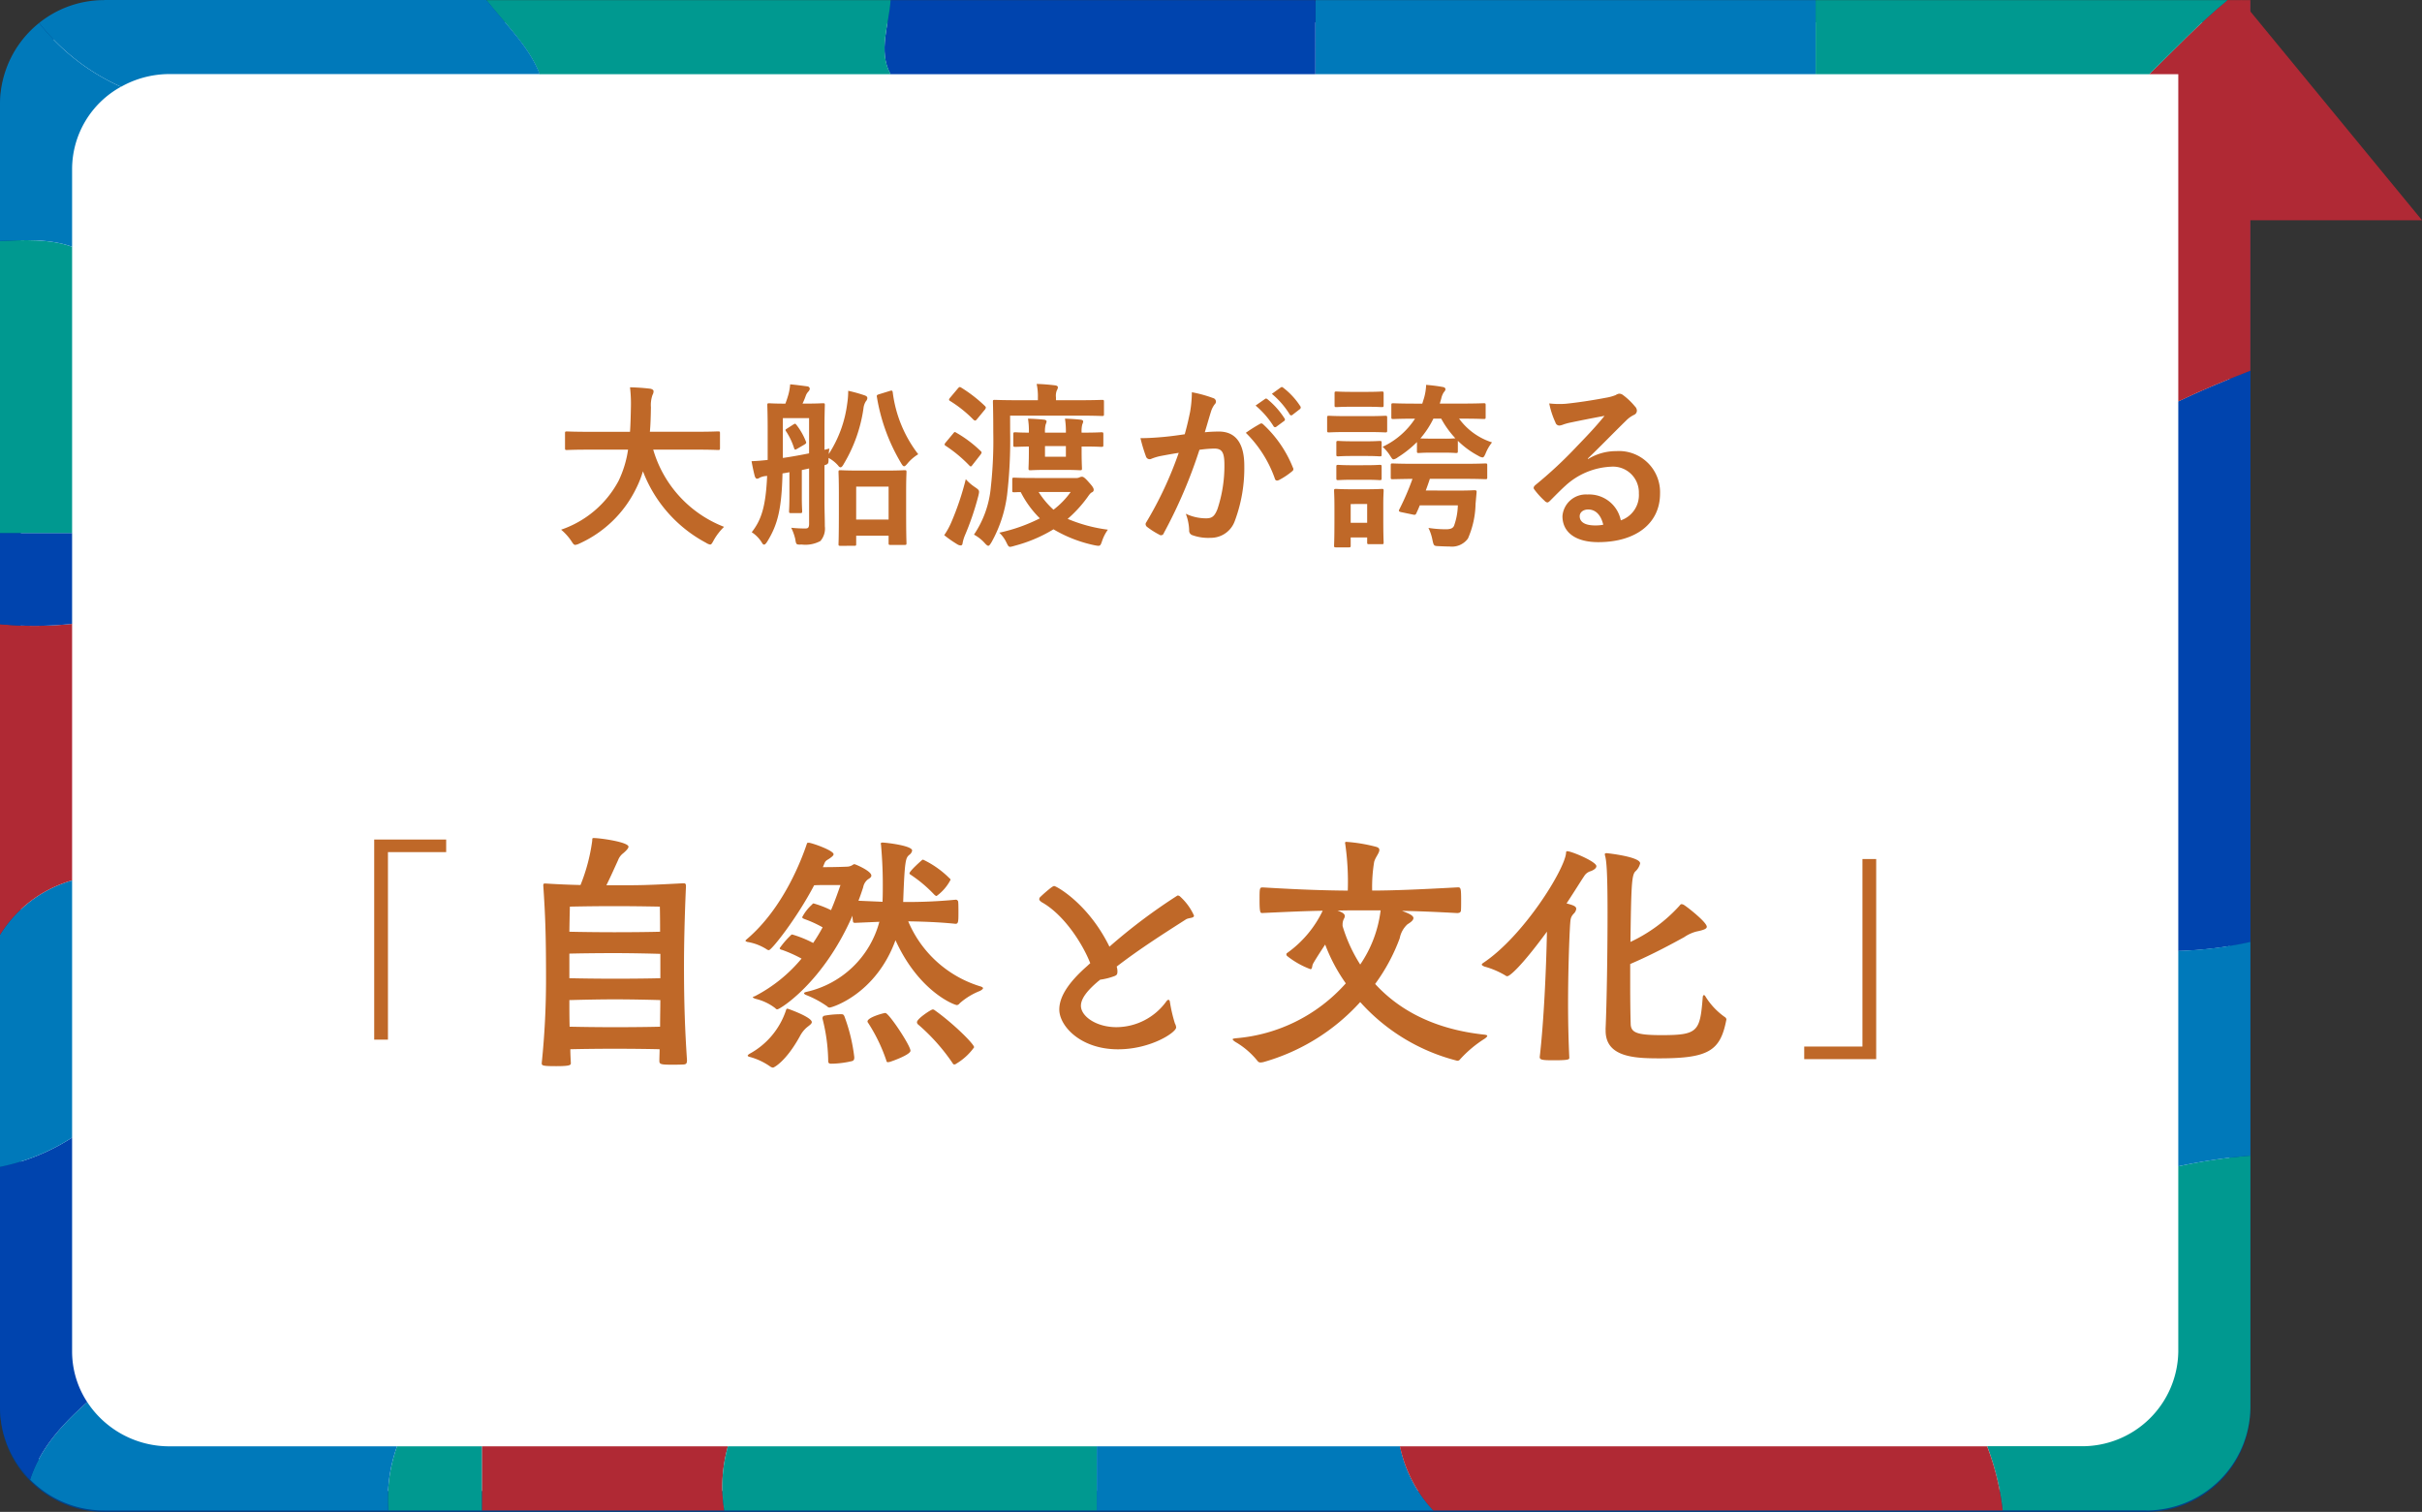 <svg xmlns="http://www.w3.org/2000/svg" width="232.472" height="145.144" viewBox="0 0 232.472 145.144">
  <rect x="0" y="0" width="232.472" height="145.144" fill="#333333" stroke="none"/>
  <g id="グループ_37998" data-name="グループ 37998" transform="translate(4408 -2850.813)">
    <g id="パス_59204" data-name="パス 59204" transform="translate(-4408 2850.956)" fill="#fff" stroke-linecap="round">
      <path d="M 206 144 L 10 144 C 5.037 144 1 139.963 1 135 L 1 10 C 1 5.037 5.037 1 10 1 L 215 1 L 215 135 C 215 139.963 210.963 144 206 144 Z" stroke="none"/>
      <path d="M 10 2 C 5.589 2 2 5.589 2 10 L 2 135 C 2 139.411 5.589 143 10 143 L 206 143 C 210.411 143 214 139.411 214 135 L 214 2 L 10 2 M 10 0 L 216 0 L 216 135 C 216 140.523 211.523 145 206 145 L 10 145 C 4.477 145 0 140.523 0 135 L 0 10 C 0 4.477 4.477 0 10 0 Z" stroke="none" fill="#004289"/>
    </g>
    <path id="パス_59205" data-name="パス 59205" d="M-47.294-8.024a10.276,10.276,0,0,1-.918,3.009A9.84,9.84,0,0,1-53.72-.34,5.266,5.266,0,0,1-52.751.731c.187.289.255.391.391.391a1.357,1.357,0,0,0,.408-.136,11.156,11.156,0,0,0,5.44-5.3,9.886,9.886,0,0,0,.646-1.632A13.027,13.027,0,0,0-39.814.918a1.093,1.093,0,0,0,.391.17c.136,0,.2-.136.357-.425A5.669,5.669,0,0,1-38.08-.612a11.348,11.348,0,0,1-6.8-7.412h4.063c1.53,0,2.057.034,2.159.034.17,0,.187-.017.187-.2V-9.588c0-.17-.017-.187-.187-.187-.1,0-.629.034-2.159.034H-45.2c.068-.731.085-1.513.1-2.346a2.941,2.941,0,0,1,.153-1.19.714.714,0,0,0,.1-.357c0-.119-.136-.2-.306-.238a19.56,19.56,0,0,0-1.955-.136,13.318,13.318,0,0,1,.085,1.972c-.017.833-.034,1.6-.085,2.3H-51c-1.53,0-2.057-.034-2.159-.034-.17,0-.187.017-.187.187v1.394c0,.187.017.2.187.2.1,0,.629-.034,2.159-.034Zm15.283-2.04c-.187.119-.221.136-.1.306a6.488,6.488,0,0,1,.748,1.581c.068.187.1.187.306.068l.7-.408c.187-.119.187-.17.119-.323a6.3,6.3,0,0,0-.884-1.547c-.119-.153-.136-.153-.306-.051Zm3.57,3.536c.408-.119.391-.187.391-.7a3.238,3.238,0,0,1,.918.731c.085.119.153.17.238.17s.187-.1.323-.357a14.265,14.265,0,0,0,1.87-5.287,1.552,1.552,0,0,1,.238-.7.494.494,0,0,0,.136-.289c0-.153-.1-.221-.306-.289a14.605,14.605,0,0,0-1.53-.425,8.348,8.348,0,0,1-.1,1.258A11.554,11.554,0,0,1-28.033-7.6a4.432,4.432,0,0,1,.068-.527l-.476.119V-9.979c0-1.462.034-2.227.034-2.329,0-.153-.017-.17-.187-.17-.119,0-.493.034-1.666.034h-.289a6.78,6.78,0,0,0,.323-.782,1.177,1.177,0,0,1,.238-.374.462.462,0,0,0,.136-.272.25.25,0,0,0-.2-.221c-.527-.068-1.122-.153-1.683-.2a5.4,5.4,0,0,1-.17.986c-.085.289-.17.561-.289.867-1.088,0-1.445-.034-1.547-.034-.17,0-.187.017-.187.17,0,.119.034.867.034,2.329v2.941c-.629.068-1.02.1-1.547.119.085.476.187.969.306,1.428.051.153.119.255.221.255a.479.479,0,0,0,.255-.1,1.775,1.775,0,0,1,.527-.153c.068,0,.119-.017.187-.017-.136,2.975-.561,4.233-1.479,5.406a3.149,3.149,0,0,1,.986,1.02c.068.119.136.17.2.17.085,0,.187-.1.323-.323.986-1.615,1.36-3.094,1.445-6.511.221-.034.442-.068.663-.119v2.346c0,.9-.034,1.275-.034,1.394,0,.17.017.187.187.187h.884c.17,0,.187-.017.187-.187,0-.119-.034-.493-.034-1.394v-2.55l.7-.153v5.3c0,.34-.085.459-.323.459a11.345,11.345,0,0,1-1.394-.068A5.047,5.047,0,0,1-31.246.561c.085.544.085.544.629.527a3.019,3.019,0,0,0,1.785-.34,1.811,1.811,0,0,0,.425-1.411c0-.7-.034-1.581-.034-2.346ZM-29.92-7.667c-.85.17-1.683.323-2.516.442V-11.05h2.516Zm4.335,8.874c.17,0,.187-.017.187-.17v-.8h3.111v.7c0,.17.017.187.187.187h1.343c.17,0,.187-.017.187-.187,0-.1-.034-.578-.034-3.128V-3.961c0-1.292.034-1.8.034-1.9,0-.17-.017-.187-.187-.187-.119,0-.561.034-1.87.034h-2.414c-1.326,0-1.751-.034-1.853-.034-.187,0-.2.017-.2.187,0,.119.034.612.034,2.176v1.564c0,2.567-.034,3.043-.034,3.162,0,.153.017.17.2.17Zm.187-5.678h3.111v3.162H-25.4Zm2.21-8.874c-.221.068-.255.1-.221.272a18.067,18.067,0,0,0,2.3,6.307c.136.238.221.34.306.34s.17-.085.289-.221a4.121,4.121,0,0,1,1.071-.935,12.226,12.226,0,0,1-2.448-5.95c-.034-.187-.085-.187-.306-.119Zm12.563,2.057h6.494c1.649,0,2.227.034,2.329.034.17,0,.187-.017.187-.187v-1.173c0-.17-.017-.187-.187-.187-.1,0-.68.034-2.329.034H-6.222v-.272a1.387,1.387,0,0,1,.085-.68.593.593,0,0,0,.1-.306c0-.068-.1-.153-.272-.17-.561-.068-1.139-.119-1.768-.136a5.46,5.46,0,0,1,.119,1.292v.272H-9.741c-1.649,0-2.244-.034-2.346-.034-.17,0-.187.017-.187.187,0,.1.034.952.034,2.89a41.24,41.24,0,0,1-.238,5.338A9.648,9.648,0,0,1-14.093.136a3.775,3.775,0,0,1,1.037.816c.153.17.255.255.34.255s.17-.119.306-.34a12.605,12.605,0,0,0,1.5-4.573,45.372,45.372,0,0,0,.289-6ZM-8.262-5.3c-1.428,0-1.853-.034-1.955-.034-.187,0-.2.017-.2.2V-4.1c0,.153.017.17.2.17.051,0,.221-.017.612-.017A9.722,9.722,0,0,0-7.769-1.428,16.044,16.044,0,0,1-11.662-.051a3.166,3.166,0,0,1,.68.935c.153.306.2.425.374.425a2.715,2.715,0,0,0,.408-.1A14.071,14.071,0,0,0-6.46-.374a12.906,12.906,0,0,0,3.944,1.53c.527.1.544.1.714-.391A4.154,4.154,0,0,1-1.241-.34,14.683,14.683,0,0,1-5.1-1.377,12.169,12.169,0,0,0-3.213-3.434c.2-.289.306-.425.442-.493a.248.248,0,0,0,.17-.238c0-.153-.1-.323-.425-.68-.442-.51-.578-.578-.714-.578a.63.63,0,0,0-.238.068A.7.7,0,0,1-4.3-5.3Zm3.451,1.343a7.811,7.811,0,0,1-1.649,1.7,8.105,8.105,0,0,1-1.428-1.7Zm-2.465-5.7a2.662,2.662,0,0,1,.068-.8.84.84,0,0,0,.085-.272c0-.085-.085-.153-.238-.17-.459-.051-1-.085-1.547-.1a7.4,7.4,0,0,1,.085,1.343c-.884,0-1.207-.034-1.292-.034-.187,0-.2.017-.2.2v1c0,.187.017.2.2.2.085,0,.408-.017,1.292-.034v.425c0,1.037-.034,1.564-.034,1.666,0,.17.017.187.2.187.1,0,.442-.034,1.547-.034h1.649c1.088,0,1.445.034,1.547.034.17,0,.187-.017.187-.187,0-.1-.034-.629-.034-1.666v-.425h.272c1.088,0,1.513.034,1.615.034.187,0,.2-.017.2-.2v-1c0-.187-.017-.2-.2-.2-.1,0-.527.034-1.615.034h-.272a2.662,2.662,0,0,1,.068-.8.84.84,0,0,0,.085-.272c0-.085-.085-.153-.238-.17-.459-.051-1-.085-1.513-.1A7.867,7.867,0,0,1-5.27-9.656ZM-5.27-7.344H-7.276v-1.02H-5.27ZM-16.949.187a11.35,11.35,0,0,0,1.292.9.637.637,0,0,0,.289.085c.119,0,.17-.085.187-.238a3.491,3.491,0,0,1,.2-.68,26.732,26.732,0,0,0,1.309-3.842c.119-.51.119-.527-.323-.833a4.477,4.477,0,0,1-.884-.765,26.8,26.8,0,0,1-1.394,4.148A7.084,7.084,0,0,1-16.949.187Zm.136-8.891a.4.4,0,0,0-.1.187c0,.051.034.085.119.136a13.177,13.177,0,0,1,2.261,1.887c.119.119.17.119.289-.051l.782-1c.068-.1.1-.153.1-.2a.206.206,0,0,0-.1-.153,11.6,11.6,0,0,0-2.329-1.751c-.153-.1-.17-.085-.306.085Zm.425-4.3a.374.374,0,0,0-.1.2c0,.034.034.068.119.119A11.932,11.932,0,0,1-14.144-10.9a.317.317,0,0,0,.17.085c.051,0,.1-.051.187-.153l.714-.867a.4.4,0,0,0,.119-.221c0-.068-.034-.1-.1-.17a13.585,13.585,0,0,0-2.261-1.751c-.136-.085-.187-.085-.34.1Zm29.325.748a8.435,8.435,0,0,1,1.717,1.972.178.178,0,0,0,.289.051l.714-.527a.171.171,0,0,0,.051-.272,7.824,7.824,0,0,0-1.615-1.819c-.1-.085-.17-.1-.255-.034ZM14.5-13.379a8.042,8.042,0,0,1,1.7,1.955.174.174,0,0,0,.289.051l.68-.527a.2.2,0,0,0,.051-.306,7.1,7.1,0,0,0-1.615-1.751c-.1-.085-.153-.1-.255-.034ZM6.137-9.5c-.663.1-1.292.187-2.006.255-.748.068-1.5.119-2.244.119a15.532,15.532,0,0,0,.527,1.751.372.372,0,0,0,.544.221,5,5,0,0,1,.935-.272c.459-.085,1-.187,1.666-.289A35.846,35.846,0,0,1,2.448-1.054a.317.317,0,0,0-.068.187.35.35,0,0,0,.136.255A7.731,7.731,0,0,0,3.689.136a.279.279,0,0,0,.442-.153,46.949,46.949,0,0,0,3.417-7.99,11.261,11.261,0,0,1,1.428-.119c.748,0,.969.374.969,1.564a13.129,13.129,0,0,1-.663,4.233c-.272.7-.527.9-1.088.9A4.524,4.524,0,0,1,6.239-1.87,4.858,4.858,0,0,1,6.562-.289a.454.454,0,0,0,.306.476A4.5,4.5,0,0,0,8.636.442a2.433,2.433,0,0,0,2.3-1.6,14.484,14.484,0,0,0,.918-5.321c0-2.176-.85-3.281-2.431-3.281a12.99,12.99,0,0,0-1.36.068c.221-.714.391-1.343.612-2.04a2.151,2.151,0,0,1,.34-.646.354.354,0,0,0,.119-.255.358.358,0,0,0-.272-.34,12.442,12.442,0,0,0-2.04-.561,11.571,11.571,0,0,1-.17,1.887C6.528-11.067,6.409-10.472,6.137-9.5ZM12-9.639a11.508,11.508,0,0,1,2.788,4.4c.051.2.221.221.391.136a6.938,6.938,0,0,0,1.275-.85.243.243,0,0,0,.068-.34A11.377,11.377,0,0,0,13.7-10.421c-.119-.119-.2-.153-.323-.085A14.416,14.416,0,0,0,12-9.639ZM28.424-7.888c0,.17.017.187.17.187.119,0,.357-.034,1.258-.034H30.94c.9,0,1.122.034,1.224.034.17,0,.187-.017.187-.187v-.986a8.327,8.327,0,0,0,1.972,1.445.972.972,0,0,0,.391.153c.119,0,.187-.119.306-.391a4.191,4.191,0,0,1,.612-1.054A6.254,6.254,0,0,1,32.47-11h.136c1.581,0,2.125.034,2.227.034.17,0,.187-.017.187-.187v-1.139c0-.17-.017-.187-.187-.187-.1,0-.646.034-2.227.034H30.617l.136-.459a1.841,1.841,0,0,1,.238-.612c.1-.119.17-.2.17-.306,0-.119-.1-.2-.289-.221-.442-.085-1-.153-1.564-.2a5.255,5.255,0,0,1-.2,1.258l-.17.544h-.561c-1.564,0-2.108-.034-2.21-.034-.187,0-.2.017-.2.187v1.139c0,.17.017.187.2.187.1,0,.629-.034,2.074-.034a7.5,7.5,0,0,1-3.111,2.7,4,4,0,0,1,.748.9c.136.2.187.306.306.306a.952.952,0,0,0,.408-.2,10.359,10.359,0,0,0,1.836-1.462ZM30.753-11a9.166,9.166,0,0,0,1.36,1.887,10.162,10.162,0,0,1-1.173.034H29.852c-.629,0-.935-.017-1.1-.017A8.81,8.81,0,0,0,30.005-11ZM29.274-4.1c.136-.374.272-.748.391-1.122h3.077c1.6,0,2.142.034,2.244.034.17,0,.187-.017.187-.187V-6.511c0-.17-.017-.187-.187-.187-.1,0-.646.034-2.244.034h-4.4c-1.6,0-2.142-.034-2.244-.034-.17,0-.187.017-.187.187v1.139c0,.17.017.187.187.187.085,0,.578-.017,1.9-.034A24.841,24.841,0,0,1,26.741-2.3c-.085.153-.068.221.153.272l1.139.238c.221.051.272.017.34-.136.1-.221.221-.476.323-.748h3.655a6.254,6.254,0,0,1-.357,1.938c-.1.255-.34.357-.782.357A10.752,10.752,0,0,1,29.529-.51,4.65,4.65,0,0,1,29.92.68c.119.51.119.544.578.561.357.017.714.034,1.054.034A1.9,1.9,0,0,0,33.32.51a8.651,8.651,0,0,0,.731-3.315l.1-1.122c.017-.153-.034-.2-.2-.2-.1,0-.459.034-1.649.034Zm-4.08,1.343c0-.8.034-1.207.034-1.309,0-.17-.017-.187-.17-.187-.119,0-.476.034-1.564.034H22.219c-1.088,0-1.445-.034-1.547-.034-.187,0-.2.017-.2.187,0,.119.034.527.034,1.6v1.088c0,2.057-.034,2.448-.034,2.55,0,.17.017.187.2.187h1.207c.17,0,.187-.017.187-.187V.408h1.581V.867c0,.17.017.187.187.187h1.224c.153,0,.17-.017.17-.187,0-.1-.034-.476-.034-2.448Zm-1.547-.051V-1H22.066v-1.8Zm-1.836-8.432c-1.309,0-1.717-.034-1.819-.034-.17,0-.187.017-.187.187v1.207c0,.187.017.2.187.2.1,0,.51-.034,1.819-.034h1.751c1.309,0,1.717.034,1.819.034.17,0,.187-.017.187-.2v-1.207c0-.17-.017-.187-.187-.187-.1,0-.51.034-1.819.034Zm.442-2.329c-1.1,0-1.445-.034-1.547-.034-.17,0-.187.017-.187.187v1.122c0,.17.017.187.187.187.1,0,.442-.034,1.547-.034h1.258c1.088,0,1.428.034,1.53.034.17,0,.187-.017.187-.187v-1.122c0-.17-.017-.187-.187-.187-.1,0-.442.034-1.53.034Zm.068,4.743c-1.037,0-1.343-.034-1.445-.034-.17,0-.187.017-.187.187v1.105c0,.17.017.187.187.187.1,0,.408-.034,1.445-.034h1.088c1.02,0,1.326.034,1.428.034.187,0,.2-.017.2-.187V-8.67c0-.17-.017-.187-.2-.187-.1,0-.408.034-1.428.034Zm0,2.3c-1.037,0-1.343-.034-1.445-.034-.17,0-.187.017-.187.187v1.088c0,.17.017.187.187.187.1,0,.408-.034,1.445-.034h1.088c1.02,0,1.326.034,1.428.034.187,0,.2-.017.2-.187V-6.375c0-.17-.017-.187-.2-.187-.1,0-.408.034-1.428.034Zm22.508-.646C46.121-8.415,47.26-9.6,48.5-10.812a2.744,2.744,0,0,1,.748-.544.45.45,0,0,0,.289-.408.59.59,0,0,0-.187-.408,6.433,6.433,0,0,0-1.139-1.088.606.606,0,0,0-.391-.136.878.878,0,0,0-.323.136,4.511,4.511,0,0,1-.935.255c-1.326.255-2.822.476-3.859.578a8.193,8.193,0,0,1-1.581-.034,8.14,8.14,0,0,0,.6,1.836.387.387,0,0,0,.374.289,1.247,1.247,0,0,0,.34-.085,5.233,5.233,0,0,1,.714-.2c1.054-.221,2.261-.459,3.281-.646-.782.969-1.581,1.819-2.635,2.907a40.921,40.921,0,0,1-4.029,3.757c-.136.136-.187.255-.085.391a7.654,7.654,0,0,0,1,1.105.418.418,0,0,0,.255.153c.085,0,.17-.068.289-.187.51-.51.986-1,1.479-1.445a6.921,6.921,0,0,1,4.352-1.8,2.482,2.482,0,0,1,2.669,2.567,2.561,2.561,0,0,1-1.734,2.584,3.094,3.094,0,0,0-3.2-2.482,2.256,2.256,0,0,0-2.4,2.074c0,1.581,1.292,2.5,3.434,2.5,3.638,0,5.933-1.819,5.933-4.658a3.945,3.945,0,0,0-4.216-4.08,5.116,5.116,0,0,0-2.7.765ZM46.308-.816a3.722,3.722,0,0,1-.782.068c-1.02,0-1.479-.357-1.479-.884,0-.357.323-.646.816-.646C45.577-2.278,46.087-1.751,46.308-.816Z" transform="translate(-4300.422 2902.003)" fill="#bf6828"/>
    <path id="パス_59206" data-name="パス 59206" d="M-72.083-18.9V.308h1.32v-18h5.588V-18.9ZM72.083,2.178V-17.028h-1.32v18H65.175v1.21Z" transform="translate(-4300 2950.312)" fill="#bf6828"/>
    <path id="パス_59207" data-name="パス 59207" d="M-1850,2749h17.379L-1850,2727.856Z" transform="translate(-2342.907 122.956)" fill="#b02935"/>
    <g id="レイヤー_1" data-name="レイヤー 1" transform="translate(-4408 2850.813)">
      <g id="グループ_31877" data-name="グループ 31877">
        <path id="パス_58032" data-name="パス 58032" d="M209.08,38.53V91.29a37.2,37.2,0,0,0,6.92-.86V35.58c-2.33.9-4.65,1.85-6.92,2.95Z" transform="translate(0 0.01)" fill="#0044ae"/>
        <path id="パス_58033" data-name="パス 58033" d="M206,145a10,10,0,0,0,10-10V110.93a53.268,53.268,0,0,0-6.92,1.03v17.79a9.219,9.219,0,0,1-9.36,9.08h-8.99a24.985,24.985,0,0,1,1.49,6.16H206Z" transform="translate(0 0.01)" fill="#009990"/>
        <path id="パス_58034" data-name="パス 58034" d="M137.58,145a12.75,12.75,0,0,1-3.2-6.16H105.27V145Z" transform="translate(0 0.01)" fill="#0079ba"/>
        <path id="パス_58035" data-name="パス 58035" d="M46.27,145v-6.16H38.11a14.989,14.989,0,0,0-.84,6.16Z" transform="translate(0 0.01)" fill="#009990"/>
        <path id="パス_58036" data-name="パス 58036" d="M2.89,142.03A9.979,9.979,0,0,0,10,145H37.27a14.989,14.989,0,0,1,.84-6.16H16.28a9.416,9.416,0,0,1-7.91-4.25c-2.39,2.15-4.48,4.37-5.48,7.44Z" transform="translate(0 0.01)" fill="#0079ba"/>
        <path id="パス_58037" data-name="パス 58037" d="M0,135a9.983,9.983,0,0,0,2.89,7.03c1-3.07,3.09-5.29,5.48-7.44a8.858,8.858,0,0,1-1.45-4.84V109.2A19.935,19.935,0,0,1,0,112.01Z" transform="translate(0 0.01)" fill="#0044ae"/>
        <path id="パス_58038" data-name="パス 58038" d="M0,89.74v22.27a19.935,19.935,0,0,0,6.92-2.81V84.51A11.994,11.994,0,0,0,0,89.74Z" transform="translate(0 0.01)" fill="#0079ba"/>
        <path id="パス_58039" data-name="パス 58039" d="M0,59.91V89.74a11.994,11.994,0,0,1,6.92-5.23V59.88A34.766,34.766,0,0,1,0,59.91Z" transform="translate(0 0.01)" fill="#b02934"/>
        <path id="パス_58040" data-name="パス 58040" d="M0,59.91a34.031,34.031,0,0,0,6.92-.03V51.16H0Z" transform="translate(0 0.01)" fill="#0044ae"/>
        <path id="パス_58041" data-name="パス 58041" d="M0,23.12V51.16H6.92V23.68C4.76,22.9,2.3,23.03,0,23.12Z" transform="translate(0 0.01)" fill="#009990"/>
        <path id="パス_58042" data-name="パス 58042" d="M3.76,2.19A9.993,9.993,0,0,0,0,10V23.12c2.3-.09,4.76-.22,6.92.56V16.19a9.033,9.033,0,0,1,4.69-7.87A20.678,20.678,0,0,1,3.75,2.19Z" transform="translate(0 0.01)" fill="#0079ba"/>
        <path id="パス_58043" data-name="パス 58043" d="M206.3,7.11h2.78V38.53c2.28-1.1,4.6-2.05,6.92-2.95V0h-2.2c-2.68,2.19-5.04,4.7-7.51,7.11Z" transform="translate(0 0.01)" fill="#b02934"/>
        <path id="パス_58044" data-name="パス 58044" d="M174.27,0h-48V7.11h48Z" transform="translate(0 0.01)" fill="#0079ba"/>
        <path id="パス_58045" data-name="パス 58045" d="M174.27,0V7.11H206.3c2.47-2.4,4.82-4.92,7.51-7.11H174.27Z" transform="translate(0 0.01)" fill="#009990"/>
        <path id="パス_58046" data-name="パス 58046" d="M85.47,0c-.12,2.3-1.22,4.89,0,7.11h40.79V0H85.46Z" transform="translate(0 0.01)" fill="#0044ae"/>
        <path id="パス_58047" data-name="パス 58047" d="M85.47,0H46.68c1.81,2.31,4.09,4.43,5.12,7.11H85.48c-1.23-2.22-.13-4.81,0-7.11Z" transform="translate(0 0.01)" fill="#009990"/>
        <path id="パス_58048" data-name="パス 58048" d="M10,0A9.947,9.947,0,0,0,3.76,2.19a20.6,20.6,0,0,0,7.86,6.13A9.5,9.5,0,0,1,16.29,7.1H51.81C50.78,4.42,48.5,2.3,46.69-.01H10Z" transform="translate(0 0.01)" fill="#0079ba"/>
        <path id="パス_58049" data-name="パス 58049" d="M69.52,145a14.208,14.208,0,0,1,.35-6.16H46.27V145Z" transform="translate(0 0.01)" fill="#b02934"/>
        <path id="パス_58050" data-name="パス 58050" d="M69.52,145h35.75v-6.16H69.87A14.057,14.057,0,0,0,69.52,145Z" transform="translate(0 0.01)" fill="#009990"/>
        <path id="パス_58051" data-name="パス 58051" d="M192.22,145a24.44,24.44,0,0,0-1.49-6.16H134.37a12.836,12.836,0,0,0,3.2,6.16h54.64Z" transform="translate(0 0.01)" fill="#b02934"/>
        <path id="パス_58052" data-name="パス 58052" d="M209.08,91.28v20.68a55.04,55.04,0,0,1,6.92-1.03V90.42A38.063,38.063,0,0,1,209.08,91.28Z" transform="translate(0 0.01)" fill="#0079ba"/>
      </g>
    </g>
    <g id="レイヤー_1-2" data-name="レイヤー 1" transform="translate(-4355.99 2931.267)">
      <g id="グループ_37919" data-name="グループ 37919" transform="translate(-0.01 0)">
        <path id="パス_58476" data-name="パス 58476" d="M13.927,21.379c0,.309-.142.335-.287.357-.357.023-.834.023-1.24.023-1.05,0-1.121-.071-1.121-.383,0-.383.023-.741.023-1.1-.786-.023-2.554-.048-4.344-.048-1.6,0-3.268.023-4.225.048,0,.406.023.834.048,1.314,0,.19,0,.309-1.407.309-1.24,0-1.385-.048-1.385-.261v-.048A77.958,77.958,0,0,0,.4,13.528c0-4.3-.071-6.083-.264-8.971,0-.167.048-.19.142-.19H.393c1.121.071,2.219.119,3.317.142A17.512,17.512,0,0,0,4.83.287C4.852.071,4.807,0,4.975,0,5.6,0,8.314.383,8.314.834c0,.142-.19.357-.5.621a1.5,1.5,0,0,0-.5.67c-.261.573-.741,1.646-1.121,2.409h.741c2.554,0,3.008,0,6.611-.19h.071c.167,0,.216.071.216.287-.142,3.172-.19,5.893-.19,7.613,0,3.7.1,6.25.287,9.068v.071ZM6.936,6.537c-2.219,0-4.247.048-4.247.048S2.666,7.4,2.64,8.994c.953.023,2.7.048,4.318.048,1.861,0,3.652-.023,4.389-.048,0-1.552-.023-2.409-.023-2.409s-2.17-.048-4.389-.048Zm4.437,4.582c-.789-.023-2.576-.071-4.389-.071-1.671,0-3.413.023-4.344.048v2.36c.931.023,2.7.048,4.318.048,1.861,0,3.674-.023,4.415-.048ZM6.984,15.486c-1.671,0-3.413.048-4.344.071,0,.786,0,1.6.023,2.554.979.023,2.673.048,4.27.048,1.839,0,3.674-.023,4.415-.048,0-.979.023-1.765.023-2.554-.789-.023-2.576-.071-4.389-.071Z" transform="translate(0.01 0)" fill="#bf6828"/>
        <path id="パス_58477" data-name="パス 58477" d="M80.92,6.834a.232.232,0,0,1,.216.216c.023.216.023.667.023,1.072,0,.86-.023,1.027-.287,1.027-1.6-.167-3.22-.216-4.534-.238a10.988,10.988,0,0,0,6.943,6.25c.167.048.238.119.238.167,0,.071-.119.167-.287.261a6.551,6.551,0,0,0-1.958,1.195.371.371,0,0,1-.264.167c-.238,0-3.652-1.288-5.893-6.228-1.884,5.178-6.083,6.466-6.324,6.466a.32.32,0,0,1-.238-.119,9.548,9.548,0,0,0-2.051-1.1c-.1-.048-.167-.119-.167-.142,0-.071.071-.1.216-.142a9.356,9.356,0,0,0,7.014-6.73l-2.315.1c-.1,0-.216,0-.216-.167a2.912,2.912,0,0,1-.048-.525c-2.814,6.444-6.968,8.994-7.207,8.994a.213.213,0,0,1-.19-.1,4.959,4.959,0,0,0-1.91-.908c-.19-.071-.261-.119-.261-.142,0-.048.1-.071.216-.119a14.463,14.463,0,0,0,4.463-3.6,13.065,13.065,0,0,0-1.861-.834c-.119-.023-.238-.071-.238-.167a8.175,8.175,0,0,1,1.072-1.24.162.162,0,0,1,.142-.071,11.091,11.091,0,0,1,2,.811,16.973,16.973,0,0,0,.908-1.5A10.863,10.863,0,0,0,66.4,8.7c-.119-.048-.238-.1-.238-.19a4.3,4.3,0,0,1,.953-1.217c.023-.023.048-.1.142-.1a9.731,9.731,0,0,1,1.671.644c.406-.953.692-1.79.908-2.409H68.407c-.357,0-.741,0-1.1.023-1.646,3.149-4.08,6.228-4.344,6.228a.415.415,0,0,1-.238-.1,4.889,4.889,0,0,0-1.839-.692c-.119-.048-.167-.071-.167-.119,0-.023.023-.048.1-.119,3.533-2.982,5.3-7.706,5.8-9.21.023-.071.048-.071.216-.071.525.1,2.338.763,2.338,1.1,0,.119-.142.238-.383.406-.19.142-.357.167-.477.428l-.167.406h.335c1,0,2.051-.048,2.051-.048.428-.048.5-.238.644-.238.071,0,1.623.644,1.623,1.1,0,.19-.264.309-.357.383a1.253,1.253,0,0,0-.428.741c-.119.357-.264.811-.454,1.288l2.315.1v-.1c.023-.573.023-1.1.023-1.6,0-1.646-.1-2.911-.167-3.723,0-.048-.023-.1-.023-.142,0-.1.048-.119.167-.119.309,0,2.84.287,2.84.763a.631.631,0,0,1-.261.406c-.357.309-.454.428-.6,4.534a47.881,47.881,0,0,0,5.011-.216h.048Zm-19.8,15.1c-.119-.048-.19-.071-.19-.142,0-.023.048-.071.142-.145A7.4,7.4,0,0,0,64.623,17.4c.023-.071.048-.1.1-.1a.276.276,0,0,1,.119.023c.071.023,2.241.789,2.241,1.266,0,.167-.238.309-.5.525a2.844,2.844,0,0,0-.621.789c-1.359,2.483-2.528,3.053-2.6,3.053a.564.564,0,0,1-.261-.1,6.264,6.264,0,0,0-1.98-.931Zm7.8.644c-.167,0-.261-.071-.261-.238a17.24,17.24,0,0,0-.547-4.08v-.048a.228.228,0,0,1,.167-.238,8.653,8.653,0,0,1,1.456-.145H69.9c.145,0,.216,0,.309.19a16.639,16.639,0,0,1,.953,3.938c0,.19-.023.335-.264.383a9.5,9.5,0,0,1-1.79.238Zm5.632-.167c-.048,0-.119.023-.142.023-.1,0-.145-.023-.167-.142a15.942,15.942,0,0,0-1.765-3.652.185.185,0,0,1-.048-.119c0-.383,1.526-.811,1.716-.811.335,0,2.409,3.127,2.409,3.626,0,.383-1.813,1.027-2,1.072ZM80.4,4.924a4.412,4.412,0,0,1-1.336,1.552c-.071,0-.142-.048-.238-.142a12.92,12.92,0,0,0-2.2-1.861c-.1-.071-.167-.1-.167-.167,0-.216,1.072-1.169,1.195-1.266a.143.143,0,0,1,.119-.048,9.092,9.092,0,0,1,2.554,1.813.127.127,0,0,1,.071.119Zm.547,17.656a.31.31,0,0,1-.19.071.164.164,0,0,1-.142-.1,18.775,18.775,0,0,0-3.365-3.771.268.268,0,0,1-.071-.19c0-.335,1.359-1.217,1.5-1.217a.254.254,0,0,1,.167.048c1.765,1.24,3.819,3.268,3.819,3.581a5.644,5.644,0,0,1-1.716,1.575Z" transform="translate(-41.164 -0.915)" fill="#bf6828"/>
        <path id="パス_58478" data-name="パス 58478" d="M153.171,21.7c-.763-1.932-2.554-4.676-4.653-5.845-.142-.1-.238-.19-.238-.287a.291.291,0,0,1,.1-.216,13.207,13.207,0,0,1,1.05-.908c.119-.071.19-.142.287-.142.19,0,3.268,1.671,5.3,5.822a54.065,54.065,0,0,1,6.537-4.914.347.347,0,0,1,.264.119,5.475,5.475,0,0,1,1.314,1.813c0,.264-.477.19-.763.357-2.17,1.385-4.486,2.863-6.656,4.534a1.739,1.739,0,0,1,.071.428c0,.309-.048.383-.261.477a6.344,6.344,0,0,1-1.407.357.647.647,0,0,1-.142.119c-1.05.882-1.694,1.671-1.694,2.386,0,1,1.456,2.051,3.413,2.051a5.942,5.942,0,0,0,4.772-2.457c.071-.1.142-.167.216-.167s.119.071.142.216a14.48,14.48,0,0,0,.477,2.051.9.9,0,0,1,.119.383c0,.477-2.434,2.1-5.584,2.1-3.6,0-5.632-2.244-5.632-3.819,0-1.217.86-2.576,2.647-4.151l.335-.309Z" transform="translate(-100.528 -9.695)" fill="#bf6828"/>
        <path id="パス_58479" data-name="パス 58479" d="M227.54,7.986c-2.17-.119-3.89-.19-5.368-.216.573.216,1.1.428,1.1.692,0,.216-.261.406-.573.6a2.425,2.425,0,0,0-.741,1.336,17.8,17.8,0,0,1-2.36,4.389c2.051,2.241,5.3,4.318,10.5,4.869.142.023.261.048.261.119,0,.048-.071.142-.238.261a11.357,11.357,0,0,0-2.364,1.98.309.309,0,0,1-.287.142,18.634,18.634,0,0,1-9.306-5.632,19.774,19.774,0,0,1-9.329,5.774c-.048,0-.119.023-.19.023a.346.346,0,0,1-.335-.142,7.632,7.632,0,0,0-2.148-1.839c-.167-.119-.238-.19-.238-.238,0-.071.119-.071.264-.1a15.846,15.846,0,0,0,10.594-5.275,16.459,16.459,0,0,1-1.98-3.723c-.621.931-1.169,1.813-1.195,1.91-.071.216-.048.454-.216.454a8.175,8.175,0,0,1-2.241-1.266.206.206,0,0,1-.071-.145.14.14,0,0,1,.071-.142,10.6,10.6,0,0,0,3.413-4.057c-1.5.023-3.294.1-5.751.216h-.071c-.145,0-.238,0-.238-1.191s0-1.266.309-1.266c3.983.238,6.038.287,8.16.309a25.413,25.413,0,0,0-.238-4.437c0-.048-.023-.1-.023-.145,0-.071.048-.1.119-.1a15.441,15.441,0,0,1,2.863.477c.238.071.309.167.309.309,0,.287-.383.692-.5,1.146a14.766,14.766,0,0,0-.19,2.744c1.98,0,4.415-.1,8.231-.309.264,0,.309.071.309,1.24,0,.406,0,.789-.023,1.027a.253.253,0,0,1-.238.19h-.048Zm-9.377-.264c-.715,0-1.407,0-2.17.023.454.167.692.309.692.525a.529.529,0,0,1-.071.238,1.179,1.179,0,0,0-.142.573v.142a14.624,14.624,0,0,0,1.694,3.7,11.713,11.713,0,0,0,1.958-5.2h-1.958Z" transform="translate(-139.607 -0.78)" fill="#bf6828"/>
        <path id="パス_58480" data-name="パス 58480" d="M286.43,11.658c-2.576,3.507-3.6,4.27-3.793,4.27a.268.268,0,0,1-.19-.071,8.1,8.1,0,0,0-2.029-.86c-.142-.071-.238-.119-.238-.19,0-.023.023-.071.119-.142,3.89-2.576,7.851-8.994,7.97-10.569,0-.119.023-.167.119-.167.406,0,2.792,1,2.792,1.433,0,.167-.167.335-.525.477a1.069,1.069,0,0,0-.644.477c-.309.454-.908,1.433-1.694,2.624.621.167.931.264.931.525a.773.773,0,0,1-.238.454c-.335.357-.309.573-.357,1.121-.1,1.79-.19,4.724-.19,7.613,0,1.813.048,3.626.119,5.107,0,.145-.023.238-1.433.238-1.1,0-1.407-.023-1.407-.309.383-3.294.621-8.3.692-12.024Zm5.632,9.377c.119-2.624.19-7.564.19-11.19,0-4.2-.119-5.059-.238-5.487a.437.437,0,0,1-.023-.142c0-.071.048-.1.19-.1.023,0,3.2.335,3.2.979a1.516,1.516,0,0,1-.477.789c-.335.383-.383,1.385-.454,6.753A14.8,14.8,0,0,0,299.124,9.2c.1-.119.142-.19.238-.19a.541.541,0,0,1,.216.071c.383.238,2.2,1.671,2.2,2.1,0,.19-.264.309-.979.454a3.755,3.755,0,0,0-1.195.547c-1.1.6-2.959,1.623-5.178,2.576v1.91c0,1.694.023,3.127.048,3.89.048.811.67,1.027,2.982,1.027,3.507,0,3.674-.357,3.938-3.7.023-.071.048-.142.119-.142.023,0,.071.023.119.1a6.712,6.712,0,0,0,1.91,2.029.286.286,0,0,1,.119.216c0,.048-.023.071-.023.1-.573,2.911-1.716,3.626-6.418,3.626-2.338,0-5.152-.1-5.152-2.647v-.119Z" transform="translate(-189.954 -2.664)" fill="#bf6828"/>
      </g>
    </g>
  </g>
</svg>

